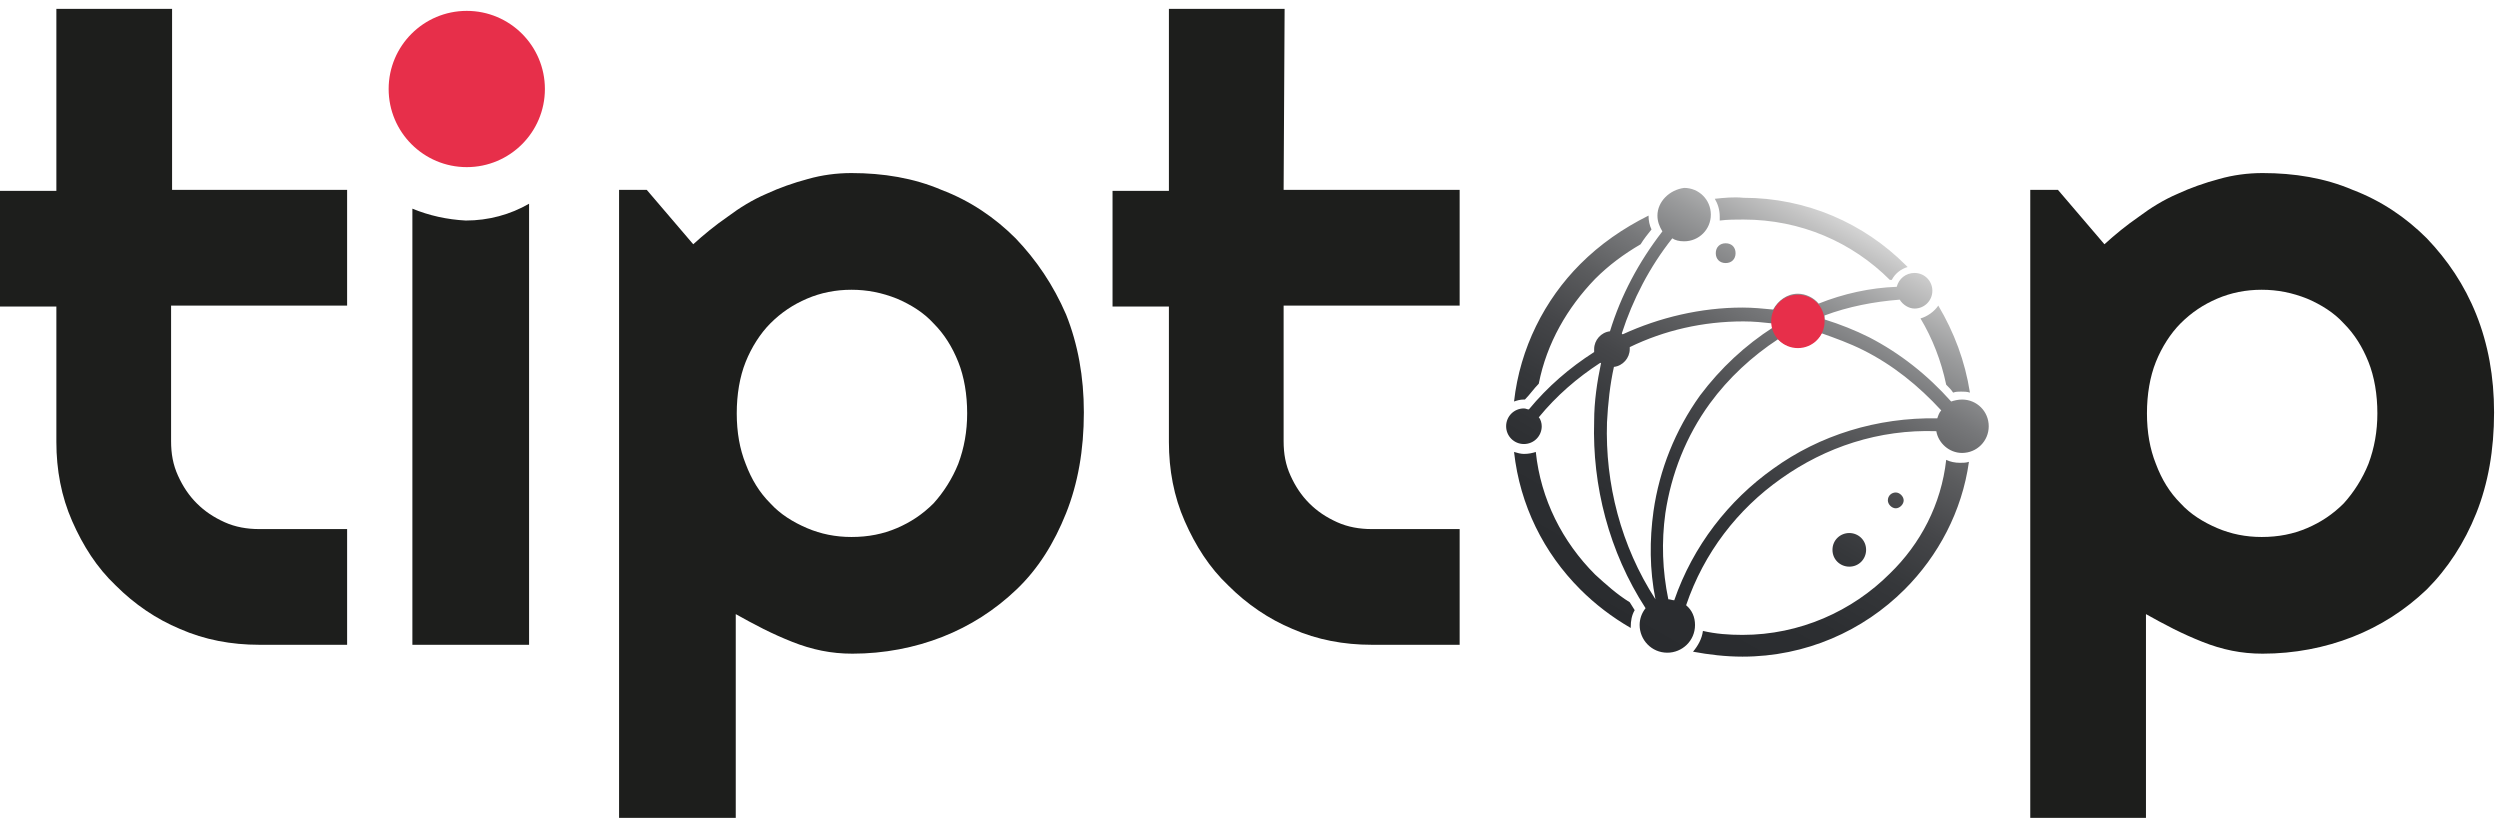 <svg xmlns="http://www.w3.org/2000/svg" xmlns:xlink="http://www.w3.org/1999/xlink" id="Calque_1" x="0px" y="0px" viewBox="0 0 252.8 82.7" style="enable-background:new 0 0 252.8 82.7;" xml:space="preserve"><style type="text/css">			.st0{clip-path:url(#SVGID_00000113336040282100417370000000130100919010081184_);fill:url(#SVGID_00000089542988423472832380000012683857624014943875_);}	.st1{fill:#E72F4A;}	.st2{fill:none;}	.st3{fill:#1D1E1C;}</style><g>	<g>		<g>			<g>				<g>					<defs>						<path id="SVGID_1_" d="M185.3,55.6c0,1,0.8,1.7,1.7,1.7c1,0,1.7-0.8,1.7-1.7c0-1-0.8-1.7-1.7-1.7       C186.1,53.9,185.3,54.6,185.3,55.6 M190.9,50.6c0,0.4,0.4,0.8,0.8,0.8c0.4,0,0.8-0.4,0.8-0.8c0-0.4-0.4-0.8-0.8-0.8       C191.3,49.8,190.9,50.1,190.9,50.6 M191.1,58c-3.8,3.8-9.1,6.2-14.9,6.2c-1.4,0-2.7-0.1-4-0.4c-0.1,0.8-0.5,1.5-1,2.1       c1.6,0.3,3.3,0.5,5,0.5c6.4,0,12.2-2.6,16.4-6.8c3.4-3.4,5.8-7.9,6.5-12.9c-0.3,0.1-0.6,0.1-0.9,0.1c-0.5,0-1-0.1-1.4-0.3       C196.3,51,194.2,55,191.1,58 M154.1,45.9c-0.3,0-0.7-0.1-1-0.2c0.6,5.4,3,10.2,6.7,13.9c1.5,1.5,3.2,2.8,5.1,3.9v-0.1       c0-0.6,0.1-1.2,0.4-1.7c-0.2-0.3-0.3-0.5-0.5-0.8c-1.3-0.8-2.4-1.8-3.5-2.8c-3.3-3.3-5.5-7.6-6-12.4       C155,45.8,154.6,45.9,154.1,45.9 M194.2,32.2c1.2,2,2.1,4.3,2.6,6.7c0.3,0.3,0.5,0.5,0.7,0.8c0.3-0.1,0.5-0.1,0.8-0.1       s0.6,0,0.9,0.1c-0.5-3.2-1.6-6.1-3.2-8.8C195.6,31.5,194.9,32,194.2,32.2 M173.5,25.6c0,0.6,0.4,1,1,1s1-0.4,1-1s-0.4-1-1-1       S173.5,25,173.5,25.6 M159.8,26.7c-3.6,3.6-6.1,8.5-6.7,13.9c0.3-0.1,0.6-0.2,1-0.2h0.1c0.5-0.5,0.9-1.1,1.4-1.6       c0.8-4.1,2.9-7.7,5.7-10.6c1.4-1.4,2.9-2.5,4.6-3.5c0.3-0.5,0.7-1,1.1-1.5c-0.2-0.4-0.3-0.9-0.3-1.4       C164.1,23.1,161.8,24.7,159.8,26.7 M173.4,20.1c0.3,0.5,0.5,1.1,0.5,1.8c0,0.1,0,0.3,0,0.4c0.8-0.1,1.6-0.1,2.4-0.1       c5.8,0,11,2.3,14.8,6.1h0.2c0.3-0.6,0.9-1.1,1.6-1.3l-0.2-0.2c-4.2-4.2-10-6.8-16.4-6.8C175.3,19.9,174.4,20,173.4,20.1        M184.2,33.7c1.4,0.5,2.8,1,4.2,1.7l0,0l0,0c3,1.5,5.6,3.6,7.9,6.1c-0.2,0.2-0.3,0.5-0.4,0.8c-6.1-0.1-11.9,1.7-16.6,5.1       c-4.5,3.2-8.1,7.8-10,13.3c-0.2,0-0.4-0.1-0.6-0.1c-0.6-2.9-0.7-5.8-0.3-8.7c0.6-4,2.1-7.8,4.5-11.1c1.9-2.6,4.3-4.8,6.9-6.5       c0.5,0.5,1.2,0.8,1.9,0.8C182.8,35.1,183.7,34.6,184.2,33.7 M162.5,42.7c0.1-1.9,0.3-3.8,0.7-5.6c0.9-0.1,1.6-0.9,1.6-1.8       c0-0.1,0-0.1,0-0.2c3.5-1.7,7.4-2.6,11.5-2.6c1,0,2,0.1,2.9,0.2c0,0.1,0,0.3,0.1,0.4c-2.8,1.8-5.3,4.1-7.4,6.9       c-2.5,3.5-4.1,7.5-4.7,11.7c-0.4,2.9-0.4,5.9,0.2,8.9C163.9,55.2,162.3,48.9,162.5,42.7 M167.6,21.8c0,0.6,0.2,1.1,0.5,1.6       c-2.4,3.1-4.2,6.5-5.3,10.1c-0.9,0.1-1.6,0.9-1.6,1.8c0,0.1,0,0.2,0,0.3c-2.5,1.6-4.7,3.5-6.6,5.8c-0.2,0-0.3-0.1-0.5-0.1       c-1,0-1.8,0.8-1.8,1.8s0.8,1.8,1.8,1.8s1.8-0.8,1.8-1.8c0-0.3-0.1-0.7-0.3-0.9c1.8-2.2,3.9-4,6.2-5.5c0,0,0,0,0.1,0       c-0.4,1.9-0.7,3.9-0.7,5.9c-0.2,6.5,1.5,13.2,5.2,18.9c-0.4,0.5-0.6,1.1-0.6,1.7c0,1.5,1.2,2.8,2.8,2.8c1.5,0,2.8-1.2,2.8-2.8       c0-0.8-0.3-1.5-0.9-2c1.8-5.3,5.2-9.7,9.6-12.8c4.5-3.2,9.9-5,15.7-4.8c0.2,1.2,1.3,2.2,2.6,2.2c1.5,0,2.7-1.2,2.7-2.7       s-1.2-2.7-2.7-2.7c-0.4,0-0.8,0.1-1.1,0.2c-2.4-2.7-5.2-4.9-8.3-6.5l0,0c-1.4-0.7-2.9-1.3-4.5-1.8l0,0c0-0.1,0-0.3,0-0.4       c2.4-0.9,5-1.4,7.6-1.6c0.3,0.5,0.9,0.9,1.5,0.9c1,0,1.8-0.8,1.8-1.8s-0.8-1.8-1.8-1.8c-0.9,0-1.6,0.6-1.8,1.4       c-2.7,0.1-5.4,0.7-7.9,1.7c-0.5-0.6-1.3-1-2.1-1c-1.1,0-2,0.7-2.5,1.6c-1-0.1-2.1-0.2-3.1-0.2c-4.2,0-8.4,1-12.1,2.7       c0,0-0.1,0-0.1-0.1c1.1-3.4,2.8-6.7,5.1-9.6c0.3,0.2,0.7,0.3,1.2,0.3c1.5,0,2.7-1.2,2.7-2.7s-1.2-2.7-2.7-2.7       C168.8,19.2,167.6,20.4,167.6,21.8"></path>					</defs>					<clipPath id="SVGID_00000142144049965220104020000017014109454245536685_">						<use xlink:href="#SVGID_1_" style="overflow:visible;"></use>					</clipPath>											<linearGradient id="SVGID_00000065766784473877702760000011826248920718563472_" gradientUnits="userSpaceOnUse" x1="-330.603" y1="102.525" x2="-329.71" y2="102.525" gradientTransform="matrix(-26.512 45.92 45.92 26.512 -13284.762 12486.196)">						<stop offset="0" style="stop-color:#D8D8D8"></stop>						<stop offset="4.719138e-02" style="stop-color:#C3C3C3"></stop>						<stop offset="0.15" style="stop-color:#9A9B9C"></stop>						<stop offset="0.258" style="stop-color:#77787A"></stop>						<stop offset="0.373" style="stop-color:#5B5C5E"></stop>						<stop offset="0.495" style="stop-color:#454649"></stop>						<stop offset="0.629" style="stop-color:#35373A"></stop>						<stop offset="0.782" style="stop-color:#2C2E31"></stop>						<stop offset="1" style="stop-color:#292B2E"></stop>					</linearGradient>											<polygon style="clip-path:url(#SVGID_00000142144049965220104020000017014109454245536685_);fill:url(#SVGID_00000065766784473877702760000011826248920718563472_);" points="      221.5,31 188.9,87.5 131.8,54.6 164.5,-2      "></polygon>				</g>			</g>		</g>		<g>			<path class="st1" d="M184.5,32.5c0,1.5-1.2,2.7-2.7,2.7s-2.7-1.2-2.7-2.7s1.2-2.7,2.7-2.7S184.5,31,184.5,32.5"></path>		</g>	</g>	<g>		<path class="st2" d="M94.3,32.6c-1.1-1.1-2.3-1.9-3.7-2.5c-1.4-0.6-2.9-0.9-4.6-0.9c-1.6,0-3.1,0.3-4.5,0.9s-2.7,1.4-3.7,2.5   c-1.1,1.1-1.9,2.4-2.5,3.9s-0.9,3.3-0.9,5.2s0.3,3.6,0.9,5.1s1.5,2.9,2.5,4c1.1,1.1,2.3,1.9,3.7,2.5c1.4,0.6,2.9,0.9,4.5,0.9   s3.1-0.3,4.6-0.9c1.4-0.6,2.7-1.4,3.7-2.5c1.1-1.1,1.9-2.4,2.5-4c0.6-1.5,0.9-3.2,0.9-5.1c0-1.9-0.3-3.7-0.9-5.2   C96.2,35,95.4,33.7,94.3,32.6z"></path>		<path class="st2" d="M237,32.6c-1.1-1.1-2.3-1.9-3.7-2.5s-2.9-0.9-4.6-0.9c-1.6,0-3.1,0.3-4.5,0.9s-2.7,1.4-3.7,2.5   c-1.1,1.1-1.9,2.4-2.5,3.9s-0.9,3.3-0.9,5.2s0.3,3.6,0.9,5.1c0.6,1.5,1.5,2.9,2.5,4c1.1,1.1,2.3,1.9,3.7,2.5s2.9,0.9,4.5,0.9   s3.1-0.3,4.6-0.9s2.7-1.4,3.7-2.5c1.1-1.1,1.9-2.4,2.5-4c0.6-1.5,0.9-3.2,0.9-5.1c0-1.9-0.3-3.7-0.9-5.2S238.1,33.7,237,32.6z"></path>		<ellipse class="st1" cx="47.2" cy="9" rx="7.9" ry="7.9"></ellipse>		<path class="st3" d="M17.4,0.9H5.7v18.4H0V31h5.7v13.7c0,2.8,0.5,5.5,1.6,8s2.5,4.7,4.4,6.5c1.9,1.9,4.1,3.4,6.5,4.4   c2.5,1.1,5.2,1.6,8,1.6h8.9V53.5h-8.9c-1.2,0-2.4-0.2-3.5-0.7s-2-1.1-2.8-1.9c-0.8-0.8-1.4-1.7-1.9-2.8s-0.7-2.2-0.7-3.5V30.9   h17.8V19.2H17.4V0.9z"></path>		<path class="st3" d="M41.7,21.1v44.1h11.8V20.6c-1.9,1.1-4.1,1.7-6.4,1.7C45.2,22.2,43.4,21.8,41.7,21.1z"></path>		<path class="st3" d="M102.7,24.1c-2.1-2.1-4.6-3.8-7.5-4.9c-2.8-1.2-5.9-1.7-9.1-1.7c-1.5,0-3,0.2-4.4,0.6   c-1.5,0.4-2.9,0.9-4.2,1.5c-1.4,0.6-2.7,1.4-3.9,2.3c-1.3,0.9-2.4,1.8-3.5,2.8l-4.7-5.5h-2.8v63.5h11.8V62.1   c0.9,0.5,1.8,1,2.8,1.5s1.9,0.9,2.9,1.3s2,0.7,3,0.9c1,0.2,2,0.3,3.1,0.3c3.2,0,6.3-0.6,9.1-1.7c2.8-1.1,5.3-2.7,7.5-4.8   s3.8-4.7,5-7.7s1.8-6.4,1.8-10.2c0-3.6-0.6-6.9-1.8-9.9C106.5,28.8,104.8,26.3,102.7,24.1z M96.9,46.9c-0.6,1.5-1.5,2.9-2.5,4   c-1.1,1.1-2.3,1.9-3.7,2.5c-1.4,0.6-2.9,0.9-4.6,0.9c-1.6,0-3.1-0.3-4.5-0.9c-1.4-0.6-2.7-1.4-3.7-2.5c-1.1-1.1-1.9-2.4-2.5-4   c-0.6-1.5-0.9-3.2-0.9-5.1c0-1.9,0.3-3.7,0.9-5.2s1.5-2.9,2.5-3.9c1.1-1.1,2.3-1.9,3.7-2.5c1.4-0.6,2.9-0.9,4.5-0.9   s3.1,0.3,4.6,0.9c1.4,0.6,2.7,1.4,3.7,2.5c1.1,1.1,1.9,2.4,2.5,3.9s0.9,3.3,0.9,5.2C97.8,43.6,97.5,45.3,96.9,46.9z"></path>		<path class="st3" d="M129.9,0.9h-11.7v18.4h-5.7V31h5.7v13.7c0,2.8,0.5,5.5,1.6,8s2.5,4.7,4.4,6.5c1.9,1.9,4.1,3.4,6.5,4.4   c2.5,1.1,5.2,1.6,8,1.6h8.9V53.5h-8.9c-1.2,0-2.4-0.2-3.5-0.7s-2-1.1-2.8-1.9c-0.8-0.8-1.4-1.7-1.9-2.8s-0.7-2.2-0.7-3.5V30.9   h17.8V19.2h-17.8L129.9,0.9L129.9,0.9z"></path>		<path class="st3" d="M250.4,31.8c-1.2-3-2.9-5.5-5-7.7c-2.1-2.1-4.6-3.8-7.5-4.9c-2.8-1.2-5.9-1.7-9.1-1.7c-1.5,0-3,0.2-4.4,0.6   c-1.5,0.4-2.9,0.9-4.2,1.5c-1.4,0.6-2.7,1.4-3.9,2.3c-1.3,0.9-2.4,1.8-3.5,2.8l-4.7-5.5h-2.8v63.5H217V62.1c0.9,0.5,1.8,1,2.8,1.5   s1.9,0.9,2.9,1.3s2,0.7,3,0.9c1,0.2,2,0.3,3.1,0.3c3.2,0,6.3-0.6,9.1-1.7s5.3-2.7,7.5-4.8c2.1-2.1,3.8-4.7,5-7.7s1.8-6.4,1.8-10.2   C252.2,38.1,251.6,34.8,250.4,31.8z M239.5,46.9c-0.6,1.5-1.5,2.9-2.5,4c-1.1,1.1-2.3,1.9-3.7,2.5s-2.9,0.9-4.6,0.9   c-1.6,0-3.1-0.3-4.5-0.9c-1.4-0.6-2.7-1.4-3.7-2.5c-1.1-1.1-1.9-2.4-2.5-4c-0.6-1.5-0.9-3.2-0.9-5.1c0-1.9,0.3-3.7,0.9-5.2   c0.6-1.5,1.5-2.9,2.5-3.9c1.1-1.1,2.3-1.9,3.7-2.5s2.9-0.9,4.5-0.9s3.1,0.3,4.6,0.9c1.4,0.6,2.7,1.4,3.7,2.5   c1.1,1.1,1.9,2.4,2.5,3.9s0.9,3.3,0.9,5.2C240.4,43.6,240.1,45.3,239.5,46.9z"></path>	</g></g></svg>